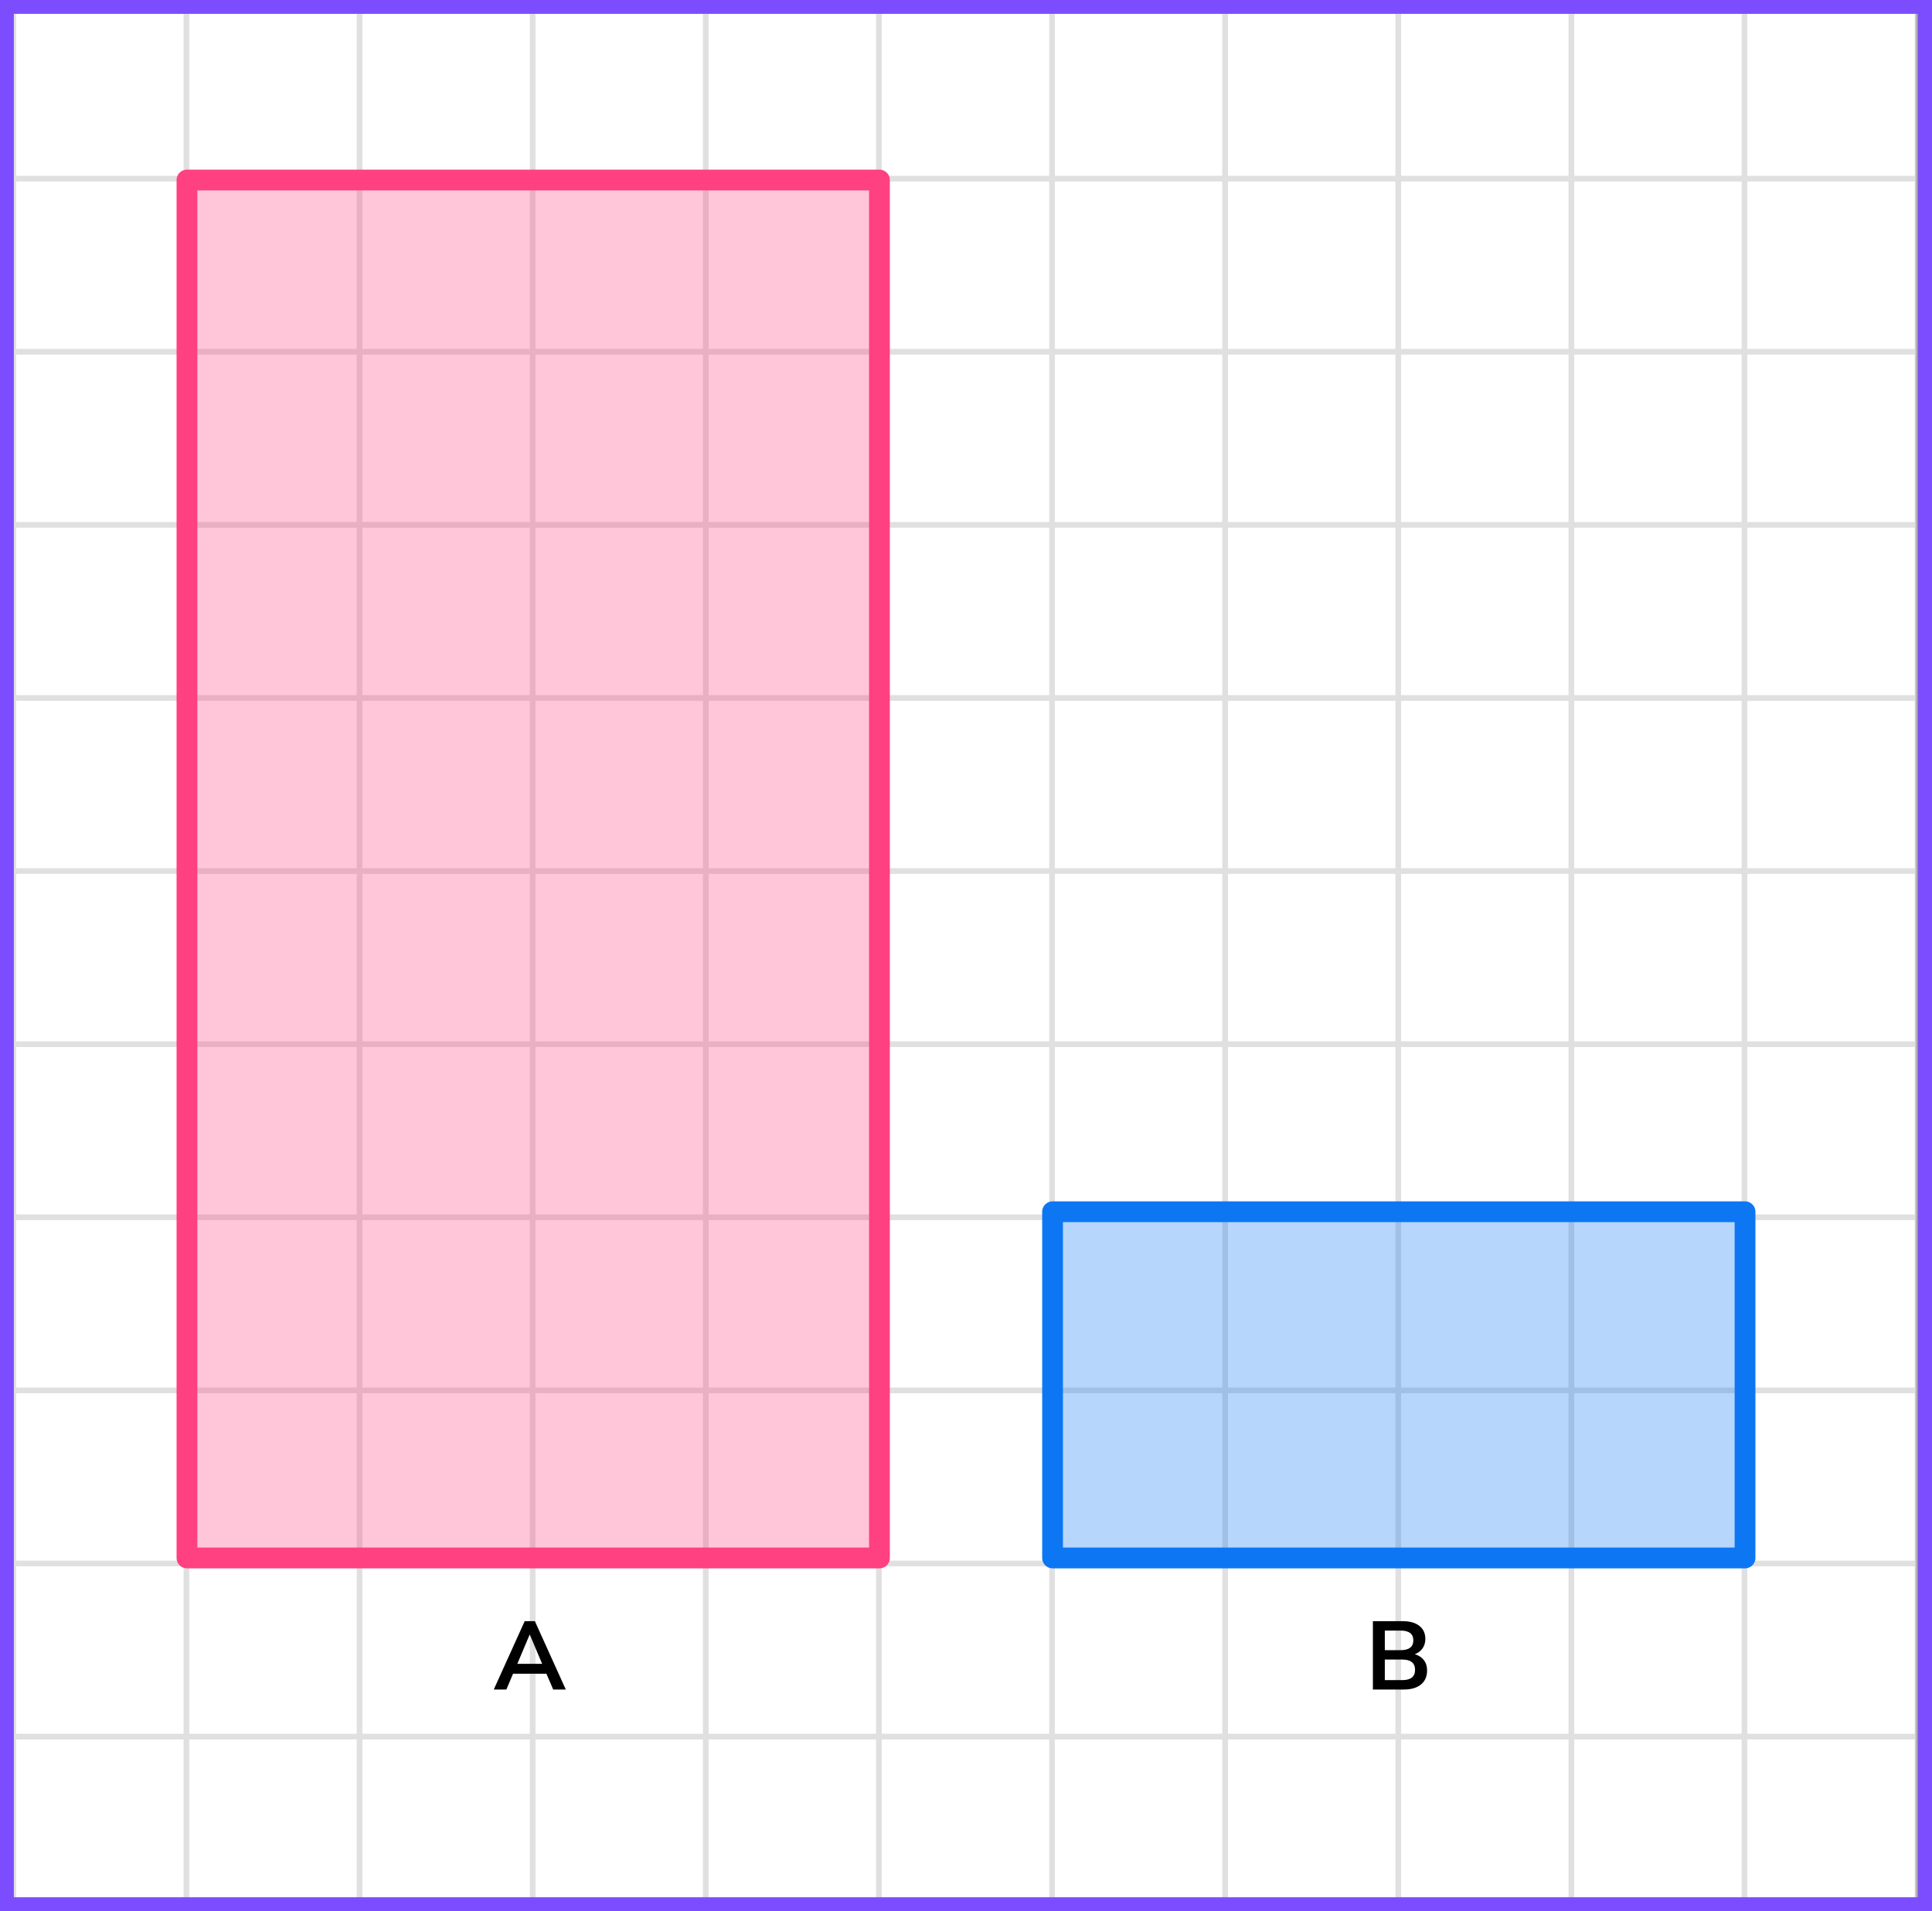 <?xml version="1.0" encoding="UTF-8"?> <svg xmlns="http://www.w3.org/2000/svg" width="279" height="276" viewBox="0 0 279 276" fill="none"><rect x="0" y="0" width="279" height="276" fill="#333333" stroke="none"/><mask id="mask0_2023:42404" style="mask-type:alpha" maskUnits="userSpaceOnUse" x="1" y="0" width="276" height="276"><rect x="1" width="276" height="276" fill="#C4C4C4"></rect></mask><g mask="url(#mask0_2023:42404)"><mask id="mask1_2023:42404" style="mask-type:alpha" maskUnits="userSpaceOnUse" x="-71" y="-183" width="500" height="494"><rect x="-71" y="-183" width="500" height="493.421" fill="white"></rect></mask><g mask="url(#mask1_2023:42404)"><rect x="-71" y="-183" width="501.645" height="493.421" fill="white"></rect><line x1="1.921" y1="317.418" x2="1.921" y2="-176.003" stroke="#E0E0E0" stroke-width="0.822"></line><line x1="26.921" y1="317.418" x2="26.921" y2="-176.003" stroke="#E0E0E0" stroke-width="0.822"></line><line x1="51.922" y1="317.418" x2="51.922" y2="-176.003" stroke="#E0E0E0" stroke-width="0.82"></line><line x1="76.921" y1="317.418" x2="76.921" y2="-176.003" stroke="#E0E0E0" stroke-width="0.822"></line><line x1="101.921" y1="317.418" x2="101.921" y2="-176.003" stroke="#E0E0E0" stroke-width="0.822"></line><line x1="126.921" y1="317.418" x2="126.921" y2="-176.003" stroke="#E0E0E0" stroke-width="0.822"></line><line x1="151.922" y1="317.418" x2="151.922" y2="-176.003" stroke="#E0E0E0" stroke-width="0.82"></line><line x1="176.921" y1="317.418" x2="176.921" y2="-176.003" stroke="#E0E0E0" stroke-width="0.822"></line><line x1="201.921" y1="317.418" x2="201.921" y2="-176.003" stroke="#E0E0E0" stroke-width="0.822"></line><line x1="226.921" y1="317.418" x2="226.921" y2="-176.003" stroke="#E0E0E0" stroke-width="0.822"></line><line x1="251.922" y1="317.418" x2="251.922" y2="-176.003" stroke="#E0E0E0" stroke-width="0.82"></line><line x1="276.921" y1="317.418" x2="276.921" y2="-176.003" stroke="#E0E0E0" stroke-width="0.822"></line><line x1="432.289" y1="275.8" x2="-80.869" y2="275.8" stroke="#E0E0E0" stroke-width="0.822"></line><line x1="432.289" y1="250.8" x2="-80.869" y2="250.8" stroke="#E0E0E0" stroke-width="0.822"></line><line x1="432.289" y1="225.799" x2="-80.869" y2="225.799" stroke="#E0E0E0" stroke-width="0.82"></line><line x1="432.289" y1="200.8" x2="-80.869" y2="200.8" stroke="#E0E0E0" stroke-width="0.822"></line><line x1="432.289" y1="175.8" x2="-80.869" y2="175.8" stroke="#E0E0E0" stroke-width="0.822"></line><line x1="432.289" y1="150.8" x2="-80.869" y2="150.8" stroke="#E0E0E0" stroke-width="0.822"></line><line x1="432.289" y1="125.799" x2="-80.869" y2="125.799" stroke="#E0E0E0" stroke-width="0.82"></line><line x1="432.289" y1="100.8" x2="-80.869" y2="100.8" stroke="#E0E0E0" stroke-width="0.822"></line><line x1="432.289" y1="75.8" x2="-80.869" y2="75.8" stroke="#E0E0E0" stroke-width="0.822"></line><line x1="432.289" y1="50.8" x2="-80.869" y2="50.8" stroke="#E0E0E0" stroke-width="0.822"></line><line x1="432.289" y1="25.799" x2="-80.869" y2="25.799" stroke="#E0E0E0" stroke-width="0.82"></line><line x1="432.289" y1="0.8" x2="-80.869" y2="0.8" stroke="#E0E0E0" stroke-width="0.822"></line></g></g><path d="M71.305 244L75.771 234.13H77.241L81.707 244H79.887L78.907 241.718H74.091L73.125 244H71.305ZM76.485 236.076L74.707 240.29H78.291L76.513 236.076H76.485Z" fill="black"></path><path d="M198.259 244V234.13H202.571C203.607 234.13 204.409 234.359 204.979 234.816C205.548 235.264 205.833 235.889 205.833 236.692C205.833 237.224 205.697 237.681 205.427 238.064C205.156 238.447 204.783 238.727 204.307 238.904C204.867 239.063 205.301 239.343 205.609 239.744C205.926 240.136 206.085 240.635 206.085 241.242C206.085 242.119 205.786 242.801 205.189 243.286C204.601 243.762 203.779 244 202.725 244H198.259ZM199.981 238.316H202.263C203.485 238.316 204.097 237.845 204.097 236.902C204.097 235.959 203.485 235.488 202.263 235.488H199.981V238.316ZM199.981 242.642H202.501C203.733 242.642 204.349 242.147 204.349 241.158C204.349 240.169 203.733 239.674 202.501 239.674H199.981V242.642Z" fill="black"></path><rect x="27" y="26" width="100" height="199" fill="#FF4081" fill-opacity="0.3" stroke="#FF4081" stroke-width="3" stroke-linejoin="round"></rect><rect x="152" y="175" width="100" height="50" fill="#0D77F3" fill-opacity="0.3" stroke="#0D77F3" stroke-width="3" stroke-linejoin="round"></rect><rect x="1" y="1" width="277" height="274" stroke="#7C4DFF" stroke-width="2"></rect></svg> 